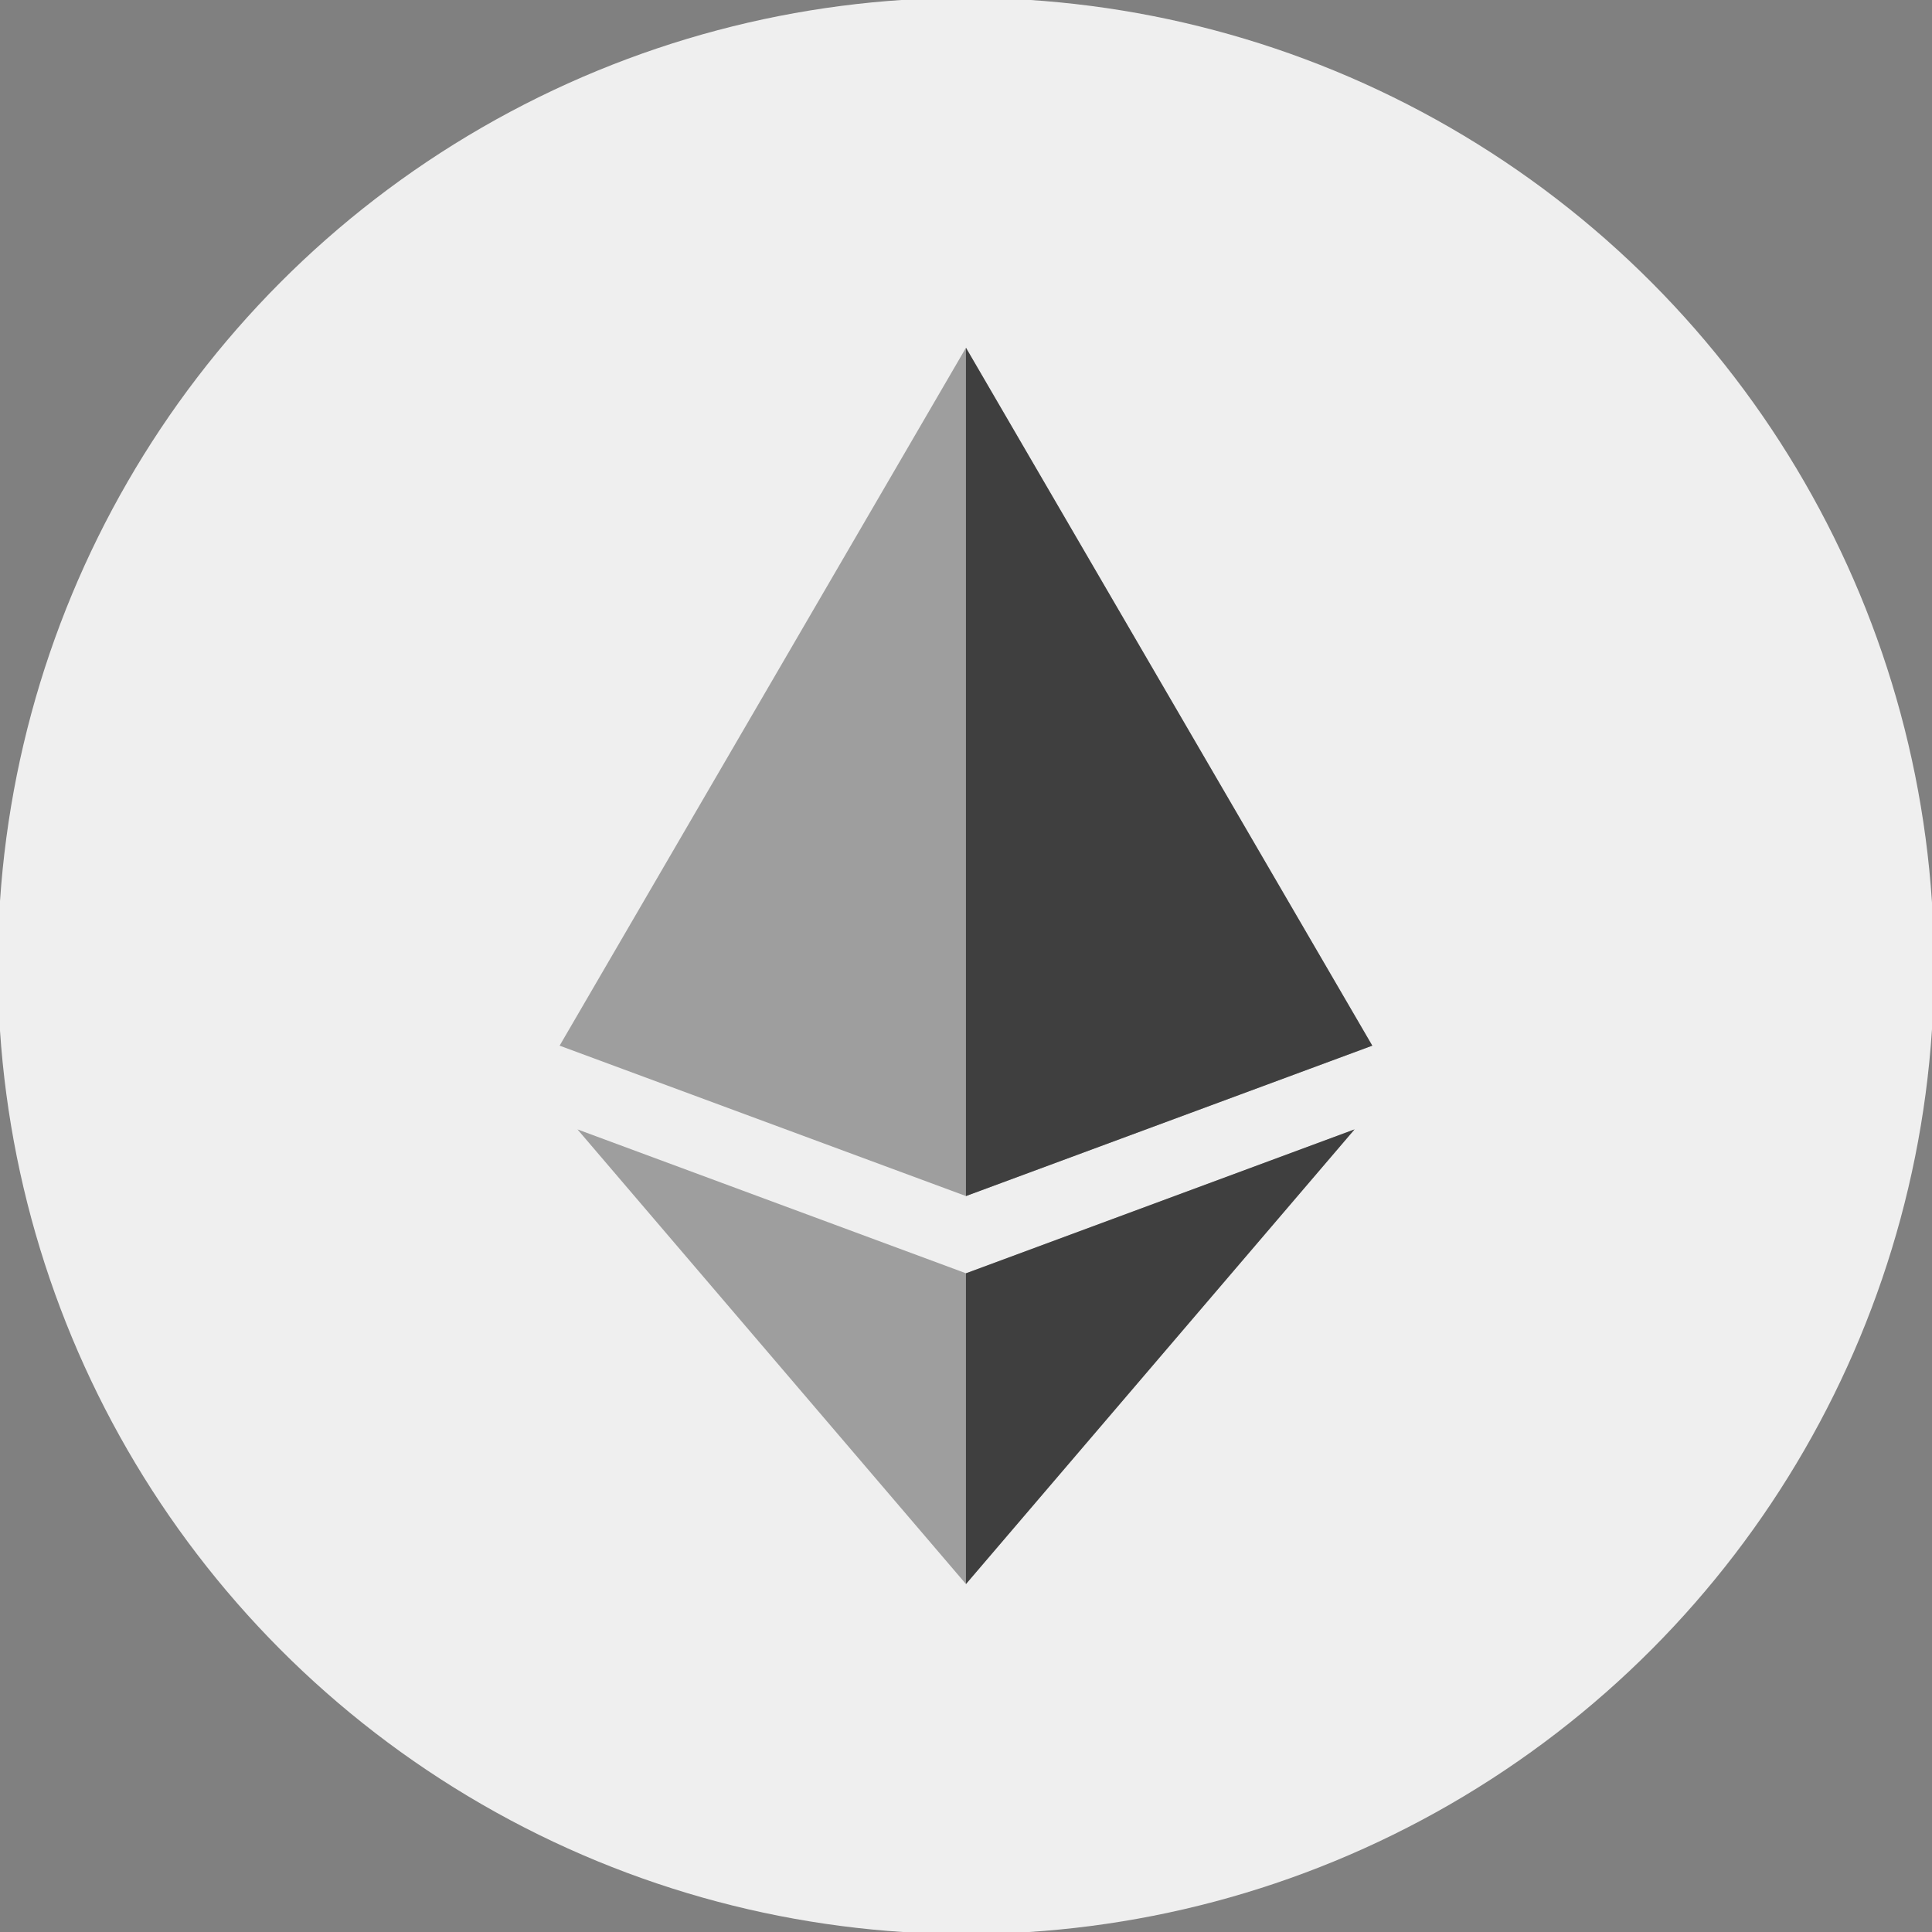 <svg id="圖層_1" data-name="圖層 1" xmlns="http://www.w3.org/2000/svg" viewBox="0 0 205.55 205.55"><rect x="0" y="0" width="205.55" height="205.55" fill="#808080" stroke="none"/><defs><style>.cls-1{fill:#efefef;}.cls-2{fill:#9e9e9e;}.cls-3{fill:#3f3f3f;}</style></defs><title>未命名-1</title><circle class="cls-1" cx="102.77" cy="102.77" r="103"/><g id="surface1"><path class="cls-2" d="M146,111.25l-43.23,16-43.23-16L102.77,37Z"/><path class="cls-2" d="M144.11,120.16l-41.34,48.37L61.44,120.16l41.34,15.31Z"/><path class="cls-3" d="M102.77,135.47l41.34-15.31-41.34,48.37Z"/><path class="cls-3" d="M146,111.25l-43.23,16V37Z"/></g></svg>